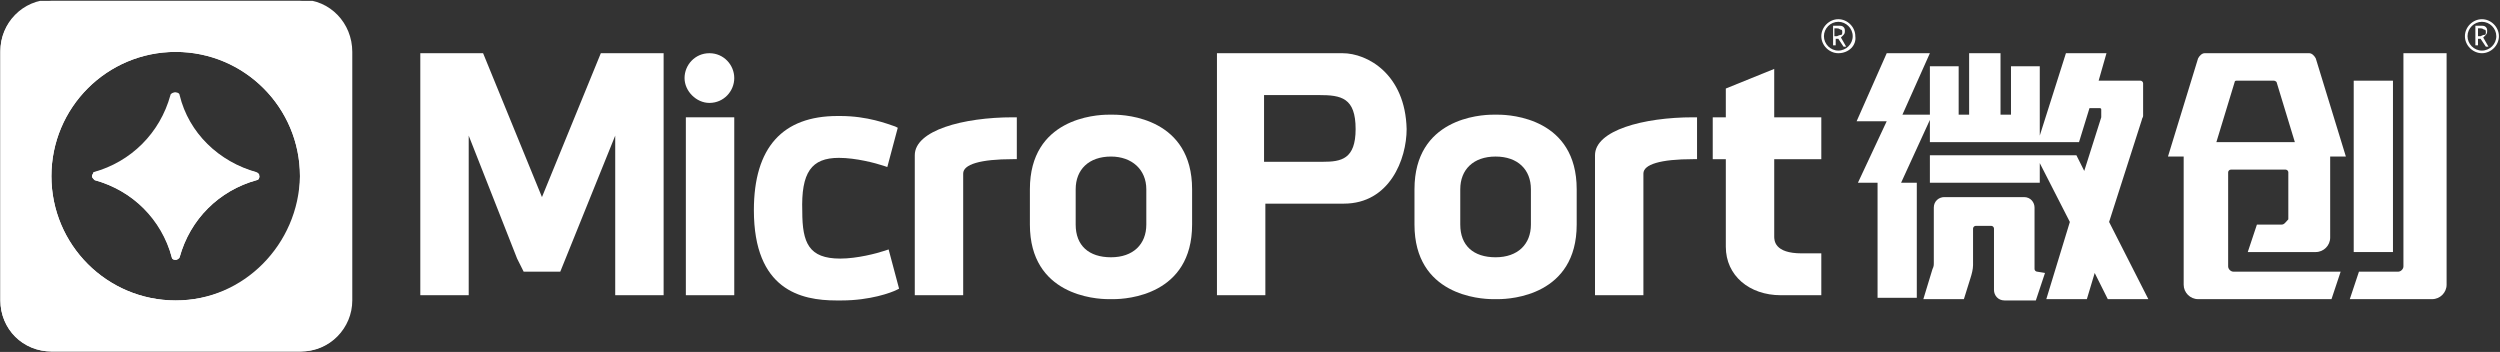 <?xml version="1.0" encoding="utf-8"?>
<!-- Generator: Adobe Illustrator 25.0.1, SVG Export Plug-In . SVG Version: 6.00 Build 0)  -->
<svg version="1.1" id="Layer_1" xmlns="http://www.w3.org/2000/svg" xmlns:xlink="http://www.w3.org/1999/xlink" x="0px" y="0px"
	 viewBox="0 0 238.7 33.6" style="enable-background:new 0 0 238.7 33.6;" xml:space="preserve">
<rect x="0" y="0" width="238.7" height="33.6" fill="#333333" stroke="none"/>
<style type="text/css">
	.st0{fill:#FFFFFF;}
</style>
<symbol  id="logo_4" viewBox="-70 -13.5 191.1 26.9">
	<g>
		<path class="st0" d="M-47,13.5h-19.1c-2.2,0-3.9-1.8-3.9-3.9V-9.5c0-2.2,1.8-3.9,3.9-3.9H-47c2.2,0,3.9,1.8,3.9,3.9V9.5
			C-43.1,11.7-44.8,13.5-47,13.5z M-56.6-9.5c-5.3,0-9.5,4.3-9.5,9.5c0,5.3,4.3,9.5,9.5,9.5c5.3,0,9.5-4.3,9.5-9.5
			C-47-5.3-51.3-9.5-56.6-9.5z"/>
		<path class="st0" d="M-50.4,0.3c-2.9,0.8-5.2,3-5.9,5.9c0,0.1-0.1,0.2-0.3,0.2c-0.1,0-0.3-0.1-0.3-0.2c-0.8-2.9-3-5.2-5.9-5.9
			C-62.9,0.2-63,0.1-63,0c0-0.1,0.1-0.2,0.2-0.3c2.9-0.8,5.2-3,5.9-5.9c0-0.1,0.1-0.2,0.3-0.2c0.1,0,0.3,0.1,0.3,0.2
			c0.8,2.9,3,5.1,5.9,5.9c0.1,0,0.2,0.1,0.2,0.3C-50.2,0.1-50.2,0.2-50.4,0.3z"/>
	</g>
	<g id="XMLID_20_">
		<g>
			<g>
				<g>
					<g>
						<g>
							<rect x="109.9" y="-5.8" class="st0" width="3" height="13.1"/>
						</g>
						<g>
							<path class="st0" d="M104.4-3.7h-1.9l-0.7-2.1h5.2c0.6,0,1.1,0.5,1.1,1.1v6.2h1.2L107,9c-0.1,0.2-0.3,0.4-0.5,0.4h-8
								c-0.2,0-0.4-0.2-0.5-0.4l-2.3-7.5h1.2v-9.8c0-0.6,0.5-1.1,1.1-1.1h10.2l0.7,2.1h-8.2c-0.2,0-0.4,0.2-0.4,0.4h0v7.2
								c0,0.1,0.1,0.2,0.2,0.2h4.2c0.1,0,0.2-0.1,0.2-0.2v-3.6C104.7-3.5,104.6-3.7,104.4-3.7z M99.4,2.6l1.4,4.6
								c0,0.1,0.1,0.1,0.2,0.1h2.8c0.1,0,0.2-0.1,0.2-0.1l1.4-4.6H99.4z"/>
						</g>
						<g>
							<path class="st0" d="M85.7-7.3c-0.1,0-0.2,0.1-0.2,0.2v4.7c0,0.4-0.3,0.8-0.8,0.8h-6.1c-0.4,0-0.8-0.3-0.8-0.8v-4.2
								c0-0.2,0-0.3-0.1-0.5l-0.7-2.3h3.1l0.5,1.6c0.1,0.3,0.2,0.7,0.2,1v2.8c0,0.1,0.1,0.2,0.2,0.2h1.2c0.1,0,0.2-0.1,0.2-0.2v-4.7
								c0-0.4,0.3-0.8,0.8-0.8h2.2v0l0.2,0l0.7,2.1L85.7-7.3z"/>
						</g>
						<g>
							<path class="st0" d="M93.7,4.3c0,0.1,0.1,0.2,0.1,0.3l0,0.6h0l0,0.7h0v1.2c0,0.1-0.1,0.2-0.2,0.2h-3.2L91,9.4h-3.1l-2-6.3
								v5.3h-2.2V4.7h-0.8v4.7h-2.4V4.7h-0.8v3.7h-2.2V4.7h-2.1l2.1,4.7h-3.3l-2.3-5.2h2.3L72-0.5h1.5v-8.8l3,0v8.8h-1.2l2.2,4.8
								V2.6h8.4v0h3l0.8,2.6h0.8c0.1,0,0.1-0.1,0.1-0.1V4.5l-1.3-4.1l-0.6,1.2H77.5v-2.1h8.4V1l2.3-4.5l-1.8-5.9h3.1l0.6,2l1-2h3.1
								l-3,5.9L93.7,4.3z"/>
						</g>
						<g>
							<path class="st0" d="M113.7,9.4V-6.9c0-0.2-0.2-0.4-0.4-0.4h-3l-0.7-2.1h6.3c0.6,0,1.1,0.5,1.1,1.1v0.7h0v17H113.7z"/>
						</g>
					</g>
				</g>
				<g>
					<g>
						<g>
							<path class="st0" d="M-47.1,13.4h-19c-2.2,0-3.9-1.7-3.9-3.9v-19c0-2.2,1.7-3.9,3.9-3.9h19c2.2,0,3.9,1.7,3.9,3.9v19
								C-43.3,11.6-45,13.4-47.1,13.4z M-56.6-9.5c-5.2,0-9.5,4.2-9.5,9.5c0,5.2,4.2,9.5,9.5,9.5c5.2,0,9.5-4.2,9.5-9.5
								C-47.2-5.2-51.4-9.5-56.6-9.5z"/>
							<path class="st0" d="M-50.5,0.3c-2.9,0.8-5.1,3-5.9,5.9c0,0.1-0.1,0.2-0.3,0.2c-0.1,0-0.3-0.1-0.3-0.2
								c-0.8-2.9-3-5.1-5.9-5.9C-62.9,0.2-63,0.1-63,0c0-0.1,0.1-0.2,0.2-0.3c2.9-0.8,5.1-3,5.9-5.9c0-0.1,0.1-0.2,0.3-0.2
								c0.1,0,0.2,0.1,0.3,0.2c0.8,2.9,3,5.1,5.9,5.9c0.1,0,0.2,0.1,0.2,0.3C-50.3,0.1-50.4,0.2-50.5,0.3z"/>
						</g>
						<g>
							<polygon class="st0" points="-28.6,-1.6 -33.1,9.4 -37.9,9.4 -37.9,-9.1 -34.2,-9.1 -34.2,3.1 -30.5,-6.3 -30.5,-6.3 
								-30,-7.3 -27.2,-7.3 -23,3.1 -23,-9.1 -19.3,-9.1 -19.3,9.4 -24.1,9.4 							"/>
							<rect x="-17.6" y="-9.1" class="st0" width="3.7" height="13.6"/>
							<path class="st0" d="M-0.1,1.6V-9.1h3.7v9.3c0,0.7,1.3,1.1,3.8,1.1l0.3,0v3.2l-0.3,0C3.6,4.5-0.1,3.5-0.1,1.6z"/>
							<path class="st0" d="M51.9,1.6V-9.1h3.7v9.3c0,0.7,1.3,1.1,3.8,1.1l0.3,0v3.2l-0.3,0C55.6,4.5,51.9,3.5,51.9,1.6z"/>
							<path class="st0" d="M32.6,9.4H23V-9.1h3.7v7h6c3.5,0,4.8,3.4,4.8,5.7C37.4,7.8,34.5,9.4,32.6,9.4z M26.6,6.2h4.2
								c1.7,0,2.8-0.2,2.8-2.6c0-2.3-1.1-2.5-2.5-2.5h-4.5V6.2z"/>
							<path class="st0" d="M-5.9,1.4c1.3,0,2.8-0.4,3.4-0.6l0.3-0.1l0.8,3l-0.2,0.1c-0.6,0.2-2.1,0.8-4.2,0.8h-0.2
								c-4.2,0-6.4-2.4-6.4-7.2c0-6.1,3.6-6.9,6.3-6.9l0.2,0l0.1,0c0,0,0,0,0.1,0c2.2,0,3.8,0.6,4.2,0.8l0.2,0.1l-0.8,3l-0.3-0.1
								c-0.6-0.2-2.1-0.6-3.4-0.6c-2.4,0-2.9,1.2-2.9,3.6C-8.8,0.3-8,1.4-5.9,1.4z"/>
							<path class="st0" d="M69.2,1.3v3.2h-3.6v3.7l-3.7-1.5V4.5h-1V1.3h1v-6.7c0-2.2,1.8-3.7,4.2-3.7h3.1v3.2h-1.5
								c-2.1,0-2.1,1-2.1,1.3v5.9H69.2z"/>
							<path class="st0" d="M-15.8,9.4c-1.1,0-1.9-0.9-1.9-1.9s0.9-1.9,1.9-1.9c1.1,0,1.9,0.9,1.9,1.9S-14.7,9.4-15.8,9.4z"/>
							<path class="st0" d="M44.5,4.7h-0.4c-1,0-6-0.3-6-5.7v-2.7c0-5.4,5-5.7,6-5.7h0.4c1,0,6,0.3,6,5.7V-1
								C50.5,4.4,45.5,4.7,44.5,4.7z M47-1v-2.7c0-1.5-1-2.5-2.7-2.5c-1.7,0-2.7,0.9-2.7,2.5V-1c0,1.5,1,2.5,2.7,2.5
								C46,1.5,47,0.5,47-1z"/>
							<path class="st0" d="M15.1,4.7h-0.4c-1,0-6-0.3-6-5.7v-2.7c0-5.4,5-5.7,6-5.7h0.4c1,0,6,0.3,6,5.7V-1
								C21.1,4.4,16.1,4.7,15.1,4.7z M17.6-1v-2.7c0-1.5-1-2.5-2.7-2.5c-1.7,0-2.7,0.9-2.7,2.5V-1c0,1.5,1,2.5,2.7,2.5
								C16.5,1.5,17.6,0.5,17.6-1z"/>
						</g>
					</g>
				</g>
				<g>
					<g>
						<g>
							<path class="st0" d="M70.5,9.4c-0.7,0-1.3,0.6-1.3,1.3c0,0.7,0.6,1.3,1.3,1.3c0.7,0,1.3-0.6,1.3-1.3
								C71.9,10,71.3,9.4,70.5,9.4z M70.5,11.8c-0.6,0-1.1-0.5-1.1-1.1c0-0.6,0.5-1.1,1.1-1.1s1.1,0.5,1.1,1.1
								C71.6,11.3,71.1,11.8,70.5,11.8z"/>
						</g>
						<g>
							<g>
								<path class="st0" d="M70.3,10.6V10h-0.2v1.5h0.4c0.2,0,0.3,0,0.4-0.1c0.1-0.1,0.1-0.2,0.1-0.3c0-0.1,0-0.2-0.1-0.3
									c-0.1-0.1-0.1-0.1-0.2-0.2l0.4-0.7h-0.2l-0.4,0.6H70.3z M70.7,10.8c0.1,0,0.1,0.1,0.1,0.2c0,0.1,0,0.2-0.1,0.2
									c-0.1,0-0.1,0.1-0.3,0.1h-0.2v-0.6h0.2C70.6,10.8,70.7,10.8,70.7,10.8z"/>
							</g>
						</g>
					</g>
				</g>
				<g>
					<g>
						<g>
							<path class="st0" d="M119.7,9.4c-0.7,0-1.3,0.6-1.3,1.3c0,0.7,0.6,1.3,1.3,1.3c0.7,0,1.3-0.6,1.3-1.3
								C121,10,120.4,9.4,119.7,9.4z M119.7,11.8c-0.6,0-1.1-0.5-1.1-1.1c0-0.6,0.5-1.1,1.1-1.1c0.6,0,1.1,0.5,1.1,1.1
								C120.8,11.3,120.3,11.8,119.7,11.8z"/>
						</g>
						<g>
							<g>
								<path class="st0" d="M119.4,10.6V10h-0.2v1.5h0.4c0.2,0,0.3,0,0.4-0.1c0.1-0.1,0.1-0.2,0.1-0.3c0-0.1,0-0.2-0.1-0.3
									c-0.1-0.1-0.1-0.1-0.2-0.2l0.4-0.7H120l-0.4,0.6H119.4z M119.9,10.8c0.1,0,0.1,0.1,0.1,0.2c0,0.1,0,0.2-0.1,0.2
									c-0.1,0-0.1,0.1-0.3,0.1h-0.2v-0.6h0.2C119.8,10.8,119.8,10.8,119.9,10.8z"/>
							</g>
						</g>
					</g>
				</g>
			</g>
		</g>
	</g>
</symbol>
<use xlink:href="#logo_4"  width="191.1" height="26.9" x="-70" y="-13.5" transform="matrix(1.249 0 0 -1.249 87.468 16.821)" style="overflow:visible;"/>
</svg>
